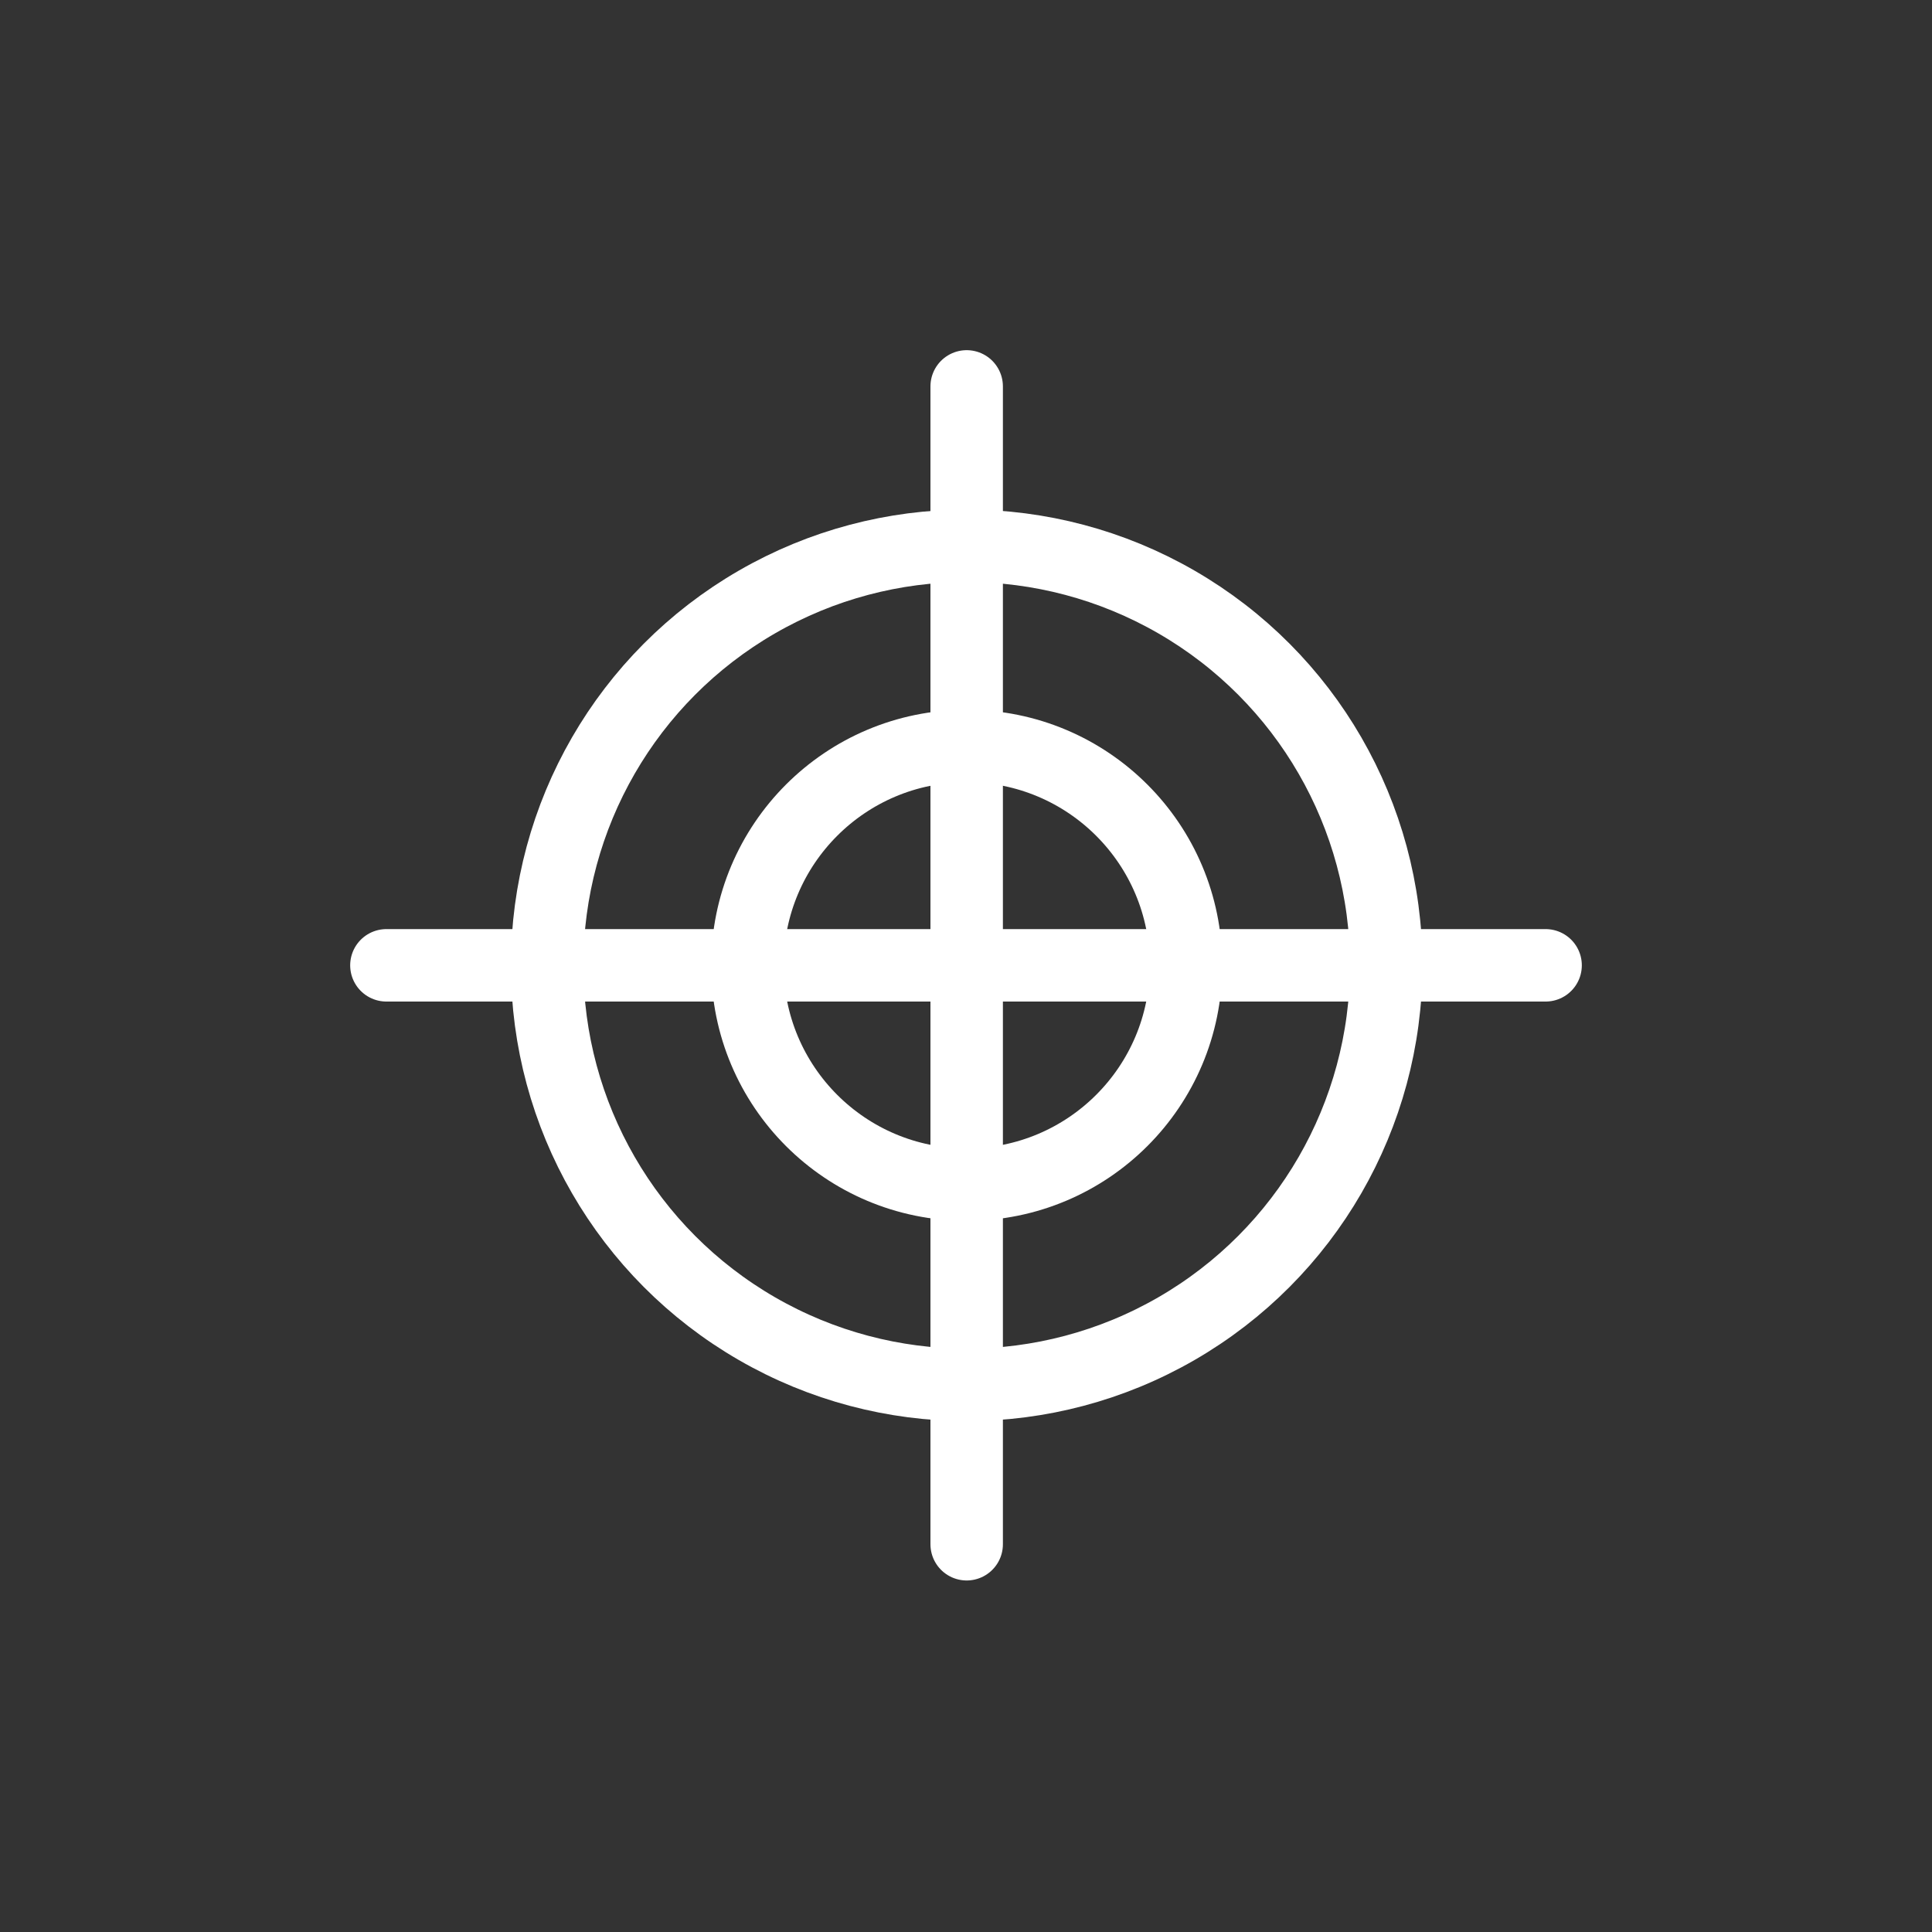 <?xml version="1.0" encoding="UTF-8"?>
<svg width="40px" height="40px" viewBox="0 0 40 40" version="1.1" xmlns="http://www.w3.org/2000/svg" xmlns:xlink="http://www.w3.org/1999/xlink">
    <rect x="0" y="0" width="40" height="40" fill="#333333" stroke="none"/>
    <title>cs-icon-targeted-marketing</title>
    <g id="cs-icon-targeted-marketing" stroke="none" stroke-width="1" fill="none" fill-rule="evenodd" stroke-linecap="round" stroke-linejoin="round">
        <g id="Targeted_Marketing" transform="translate(8, 8)" stroke="#FFFFFF" stroke-width="1.5">
            <circle id="Oval" cx="12.014" cy="11.986" r="8.686"></circle>
            <path d="M16.555,11.986 C16.555,9.476 14.524,7.445 12.014,7.445 C9.504,7.445 7.474,9.476 7.474,11.986 C7.474,14.496 9.504,16.526 12.014,16.526 L12.014,16.526 C14.524,16.526 16.555,14.496 16.555,11.986 Z" id="Path"></path>
            <line x1="12.014" y1="23.972" x2="12.014" y2="0" id="Path"></line>
            <line x1="0" y1="11.986" x2="24" y2="11.986" id="Path"></line>
        </g>
    </g>
</svg>